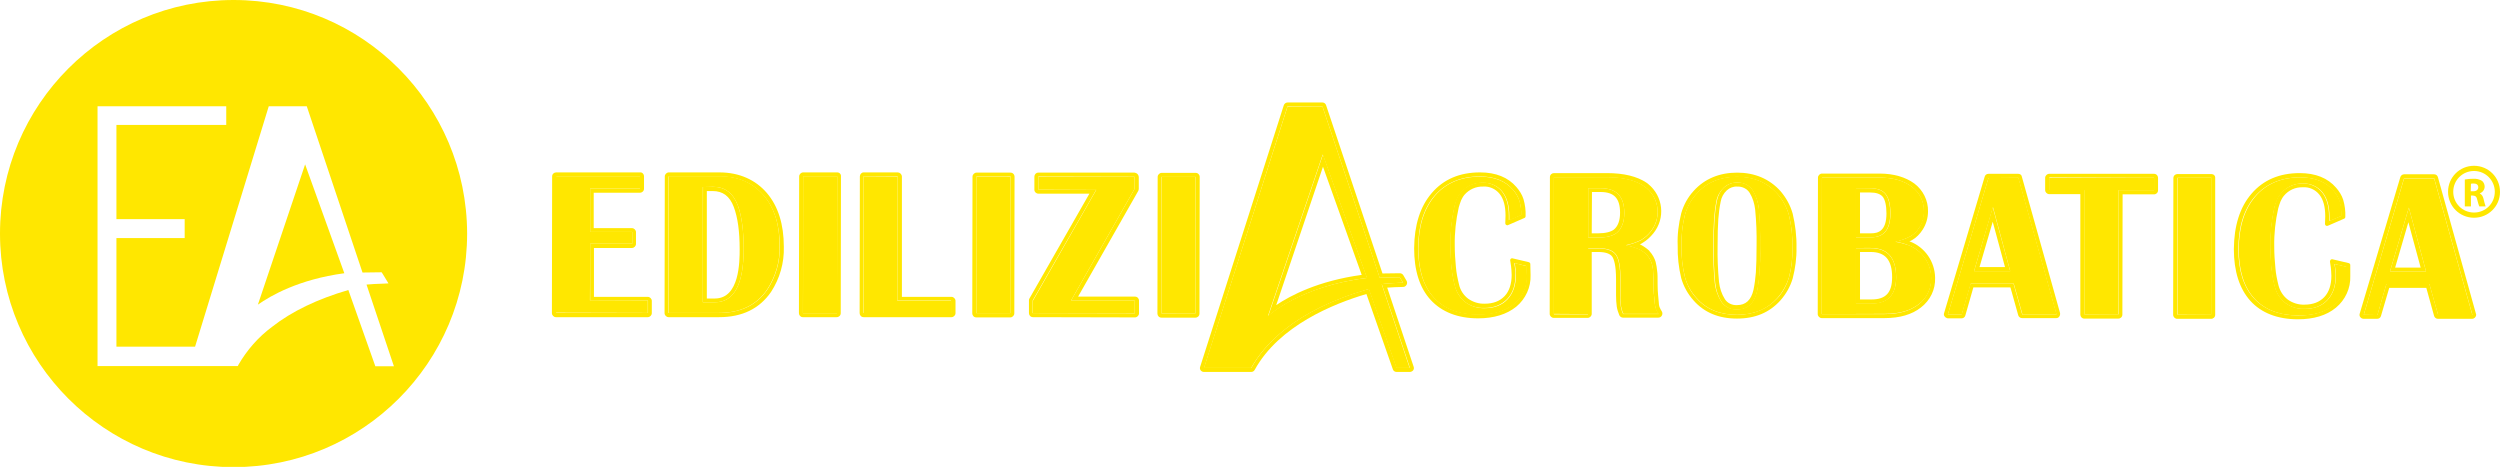 <?xml version="1.0" encoding="utf-8"?>
<!-- Generator: Adobe Illustrator 26.2.0, SVG Export Plug-In . SVG Version: 6.00 Build 0)  -->
<svg version="1.1" id="Livello_1" xmlns="http://www.w3.org/2000/svg" xmlns:xlink="http://www.w3.org/1999/xlink" x="0px" y="0px"
	 viewBox="0 0 1058.6 197.7" style="enable-background:new 0 0 1058.6 197.7;" xml:space="preserve">
<style type="text/css">
	.st0{fill:#FFE700;}
</style>
<g id="Livello_2_00000121278003546212251200000000073671861383098516_">
	<g id="Livello_1-2">
		<path class="st0" d="M1043.7,76c1.2-0.2,2.3-0.3,3.5-0.3c1.3-0.1,2.7,0.2,3.8,0.9c0.7,0.6,1.1,1.5,1.1,2.4c0,1.3-0.8,2.4-2.1,2.9
			l0,0c0.8,0.4,1.4,1.2,1.6,2.2c0.2,1.1,0.6,2.2,0.9,3.3h-2.7c-0.3-0.9-0.6-1.8-0.8-2.7c-0.3-1.5-0.8-1.8-1.9-1.9h-0.8v4.6h-2.6
			L1043.7,76z M1046.2,81h1.1c1.3,0,2.1-0.7,2.1-1.7s-0.7-1.6-1.9-1.6c-0.4,0-0.8,0-1.2,0.1L1046.2,81z"/>
		<path class="st0" d="M1047.6,92.2c-6.1,0-11-4.9-11-11c0-6.1,4.9-11,11-11c6.1,0,11,4.9,11,11c0,0,0,0,0,0.1
			C1058.6,87.3,1053.7,92.2,1047.6,92.2 M1047.6,72.4c-4.9,0-8.8,3.9-8.8,8.8c0,4.9,3.9,8.8,8.8,8.8s8.8-3.9,8.8-8.8c0,0,0,0,0,0
			C1056.4,76.4,1052.5,72.4,1047.6,72.4"/>
		<polygon class="st0" points="235.4,132.4 235.4,74.6 271,74.6 271,79.8 249.9,79.8 249.9,98.2 267.7,98.2 267.7,103.2 
			249.9,103.2 249.8,127.2 274.3,127.3 274.3,132.5 		"/>
		<path class="st0" d="M271,74.6v5.2h-21.1v18.4h17.8v5h-17.8v24.1h24.5v5.2h-38.9l0.1-57.9L271,74.6 M271.1,73h-35.6
			c-0.9,0-1.7,0.7-1.7,1.7c0,0,0,0,0,0l-0.1,57.9c0,0.9,0.8,1.7,1.7,1.7l0,0h38.9c0.9,0,1.7-0.8,1.7-1.7v-5.2c0-0.9-0.8-1.7-1.7-1.7
			h-22.8v-20.7h16.1c0.9,0,1.7-0.8,1.7-1.7c0,0,0,0,0,0v-5c0-0.9-0.8-1.7-1.7-1.7h-16.2v-15H271c0.9,0,1.7-0.7,1.7-1.7c0,0,0,0,0,0
			v-5.2C272.7,73.7,271.9,72.9,271.1,73"/>
		<path class="st0" d="M283.1,132.5l0.1-57.9h21.4c7.9,0,14.1,2.7,18.7,8c4.6,5.3,6.9,12.6,6.8,21.7c0.2,6.4-1.7,12.8-5.2,18.2
			c-4.5,6.7-11.4,10-20.6,10L283.1,132.5z M297.6,79.2l0,48.8h5.1c8.1,0,12.2-7.5,12.2-22.6c0-7.7-0.8-13.9-2.5-18.5
			c-2-5.2-5.5-7.8-10.5-7.8L297.6,79.2z"/>
		<path class="st0" d="M304.6,74.7c7.9,0,14.1,2.7,18.7,8c4.6,5.3,6.9,12.6,6.9,21.7c0.1,6.4-1.7,12.8-5.2,18.1
			c-4.5,6.7-11.4,10-20.6,10h-21.4l0.1-57.8L304.6,74.7 M297.6,128h5.1c8.1,0,12.2-7.5,12.2-22.6c0-7.7-0.8-13.9-2.5-18.5
			c-2-5.2-5.5-7.8-10.5-7.8h-4.2L297.6,128 M304.6,73h-21.4c-0.9,0-1.7,0.8-1.7,1.7l-0.1,57.9c0,0.9,0.8,1.7,1.7,1.7l0,0h21.4
			c9.8,0,17.1-3.6,22-10.7c3.7-5.7,5.6-12.3,5.4-19.1c0-9.5-2.4-17.2-7.2-22.8S313,73,304.6,73 M299.3,80.9h2.5
			c4.3,0,7.2,2.2,8.9,6.7s2.5,10.4,2.5,17.9c0,5.2,0,20.9-10.5,20.9h-3.4L299.3,80.9z"/>
		
			<rect x="318.4" y="96.4" transform="matrix(1.047155e-03 -1 1 1.047155e-03 243.291 450.824)" class="st0" width="57.9" height="14.4"/>
		<path class="st0" d="M340,132.6l0.1-57.9h14.4l-0.1,57.9H340z M354.5,73h-14.4c-0.9,0-1.7,0.8-1.7,1.7l-0.1,57.9
			c0,0.9,0.7,1.7,1.6,1.7c0,0,0,0,0,0h14.4c0.9,0,1.7-0.7,1.7-1.7c0,0,0,0,0,0l0.1-57.9C356.2,73.8,355.5,73,354.5,73"/>
		<polygon class="st0" points="365.6,132.6 365.6,74.7 380.1,74.8 380,127.4 402.8,127.4 402.8,132.6 		"/>
		<path class="st0" d="M380.1,74.7l-0.1,52.6h22.7v5.2h-37.2l0.1-57.8H380.1 M380.1,73h-14.4c-0.9,0-1.6,0.8-1.6,1.7l-0.1,57.9
			c0,0.9,0.7,1.7,1.7,1.7c0,0,0,0,0,0h37.2c0.9,0,1.7-0.8,1.7-1.7c0,0,0,0,0,0v-5.2c0-0.9-0.8-1.7-1.7-1.7l0,0h-21v-51
			C381.8,73.7,381,73,380.1,73L380.1,73"/>
		
			<rect x="391.7" y="96.5" transform="matrix(1.047155e-03 -1 1 1.047155e-03 316.511 524.28)" class="st0" width="57.9" height="14.4"/>
		<path class="st0" d="M413.4,132.6l0.1-57.9h14.4l-0.1,57.9L413.4,132.6z M427.9,73.1h-14.4c-0.9,0-1.7,0.8-1.7,1.7l-0.1,57.9
			c0,0.9,0.7,1.7,1.7,1.7c0,0,0,0,0,0h14.4c0.9,0,1.7-0.8,1.7-1.7l0,0l0.1-57.8C429.6,73.9,428.9,73.1,427.9,73.1L427.9,73.1"/>
		<polygon class="st0" points="437.4,132.7 437.4,127.3 464.2,80.4 439.7,80.3 439.7,74.8 480.4,74.8 480.4,80 453.5,127.3 
			480.5,127.3 480.5,132.7 		"/>
		<path class="st0" d="M480.4,74.8V80l-26.9,47.3h27v5.4l-43.2-0.1v-5.4l26.9-46.9h-24.5v-5.6L480.4,74.8 M480.4,73.1h-40.8
			c-0.9,0-1.6,0.8-1.6,1.7v5.6c0,0.9,0.8,1.6,1.7,1.6h21.6l-25.4,44.4c-0.2,0.3-0.2,0.6-0.2,0.8v5.4c0,0.9,0.7,1.7,1.7,1.7
			c0,0,0,0,0,0l43.2,0.1c0.9,0,1.7-0.8,1.7-1.7l0,0v-5.4c0-0.9-0.7-1.7-1.7-1.7c0,0,0,0,0,0h-24.1l25.5-44.8
			c0.1-0.3,0.2-0.5,0.2-0.8v-5.1C482.1,73.9,481.4,73.2,480.4,73.1"/>
		
			<rect x="470.1" y="96.6" transform="matrix(1.047155e-03 -1 1 1.047155e-03 394.701 602.712)" class="st0" width="57.9" height="14.4"/>
		<path class="st0" d="M491.8,132.7V74.9h14.5l-0.1,57.8H491.8z M506.3,73.2h-14.4c-0.9,0-1.7,0.8-1.7,1.7l-0.1,57.9
			c0,0.9,0.7,1.7,1.7,1.7c0,0,0,0,0,0h14.4c0.9,0,1.7-0.7,1.7-1.7c0,0,0,0,0,0l0.1-57.9C508,74,507.3,73.2,506.3,73.2
			C506.3,73.2,506.3,73.2,506.3,73.2"/>
		<path class="st0" d="M641.4,111.4c0.2,1.4,0.3,2.3,0.4,2.9c0,0.8,0.1,1.5,0.1,2.2c0,4.3-1.2,7.7-3.5,10.2s-5.6,3.8-9.7,3.8
			c-2.9,0.1-5.7-0.8-8-2.4c-2.3-1.8-3.9-4.2-4.6-7c-0.7-2.5-1.1-5-1.4-7.6c-0.3-3.1-0.5-6.2-0.5-9.3c-0.1-5.6,0.5-11.2,1.7-16.7
			c0.3-1.1,0.7-2.2,1.1-3.3c0.4-1,1-1.9,1.7-2.7c2.3-2.7,5.7-4.2,9.2-4.1c3.2-0.1,6.3,1.3,8.3,3.8c1.9,2.4,2.9,5.9,2.9,10.2v1.9
			l5.1-2.2c0-2.1-0.2-4.1-0.8-6.1c-0.6-1.7-1.5-3.2-2.6-4.5c-3.2-3.8-8-5.7-14.1-5.7c-8,0-14.5,2.7-19.1,8.1s-7,12.9-7,22.4
			c0,9,2.2,16,6.6,20.8s10.7,7.2,18.9,7.2c6.3,0,11.3-1.5,15-4.5c3.6-2.9,5.7-7.4,5.5-12.1l-0.2-4L641.4,111.4z"/>
		<path class="st0" d="M648,111.8c0-0.4-0.3-0.7-0.7-0.8l-6.8-1.6c-0.3-0.1-0.6,0-0.8,0.2c-0.2,0.2-0.3,0.5-0.2,0.8
			c0.3,2,0.5,3.3,0.5,4s0.1,1.5,0.1,2c0,3.8-1,6.9-3,9s-4.8,3.2-8.4,3.2c-2.5,0.1-5-0.7-7-2.1c-2-1.5-3.4-3.7-3.9-6.1
			c-0.6-2.4-1.1-4.8-1.3-7.3c-0.3-3-0.5-6.1-0.5-9.1c-0.1-5.5,0.5-10.9,1.7-16.2c0.3-1,0.6-2,1-3c0.4-0.8,0.8-1.6,1.4-2.3
			c2-2.3,4.9-3.6,7.9-3.5c2.7-0.2,5.3,1,7,3.1c1.7,2.1,2.5,5.2,2.5,9.2l-0.1,3.2c0,0.5,0.3,0.8,0.8,0.9c0.1,0,0.3,0,0.4-0.1l6.9-3
			c0.3-0.1,0.5-0.4,0.5-0.8c0.1-2.4-0.2-4.8-0.9-7.2c-0.6-1.9-1.7-3.6-3-5.1c-3.5-4.1-8.7-6.2-15.4-6.2c-8.6,0-15.4,2.9-20.4,8.7
			s-7.4,13.6-7.5,23.4c0,9.4,2.3,16.8,7,21.9s11.5,7.8,20.1,7.8c6.7,0,12.1-1.7,16.1-4.9c4-3.3,6.3-8.3,6.1-13.4L648,111.8z
			 M626,133.1c-8.2,0-14.5-2.4-18.9-7.2s-6.6-11.8-6.6-20.8c0-9.4,2.4-17,7-22.3s11.1-8.1,19.1-8.1c6.2,0,10.9,1.9,14.1,5.7
			c1.2,1.3,2.1,2.9,2.6,4.5c0.6,2,0.9,4,0.8,6.1l-5.2,2.2v-1.9c0-4.3-1-7.8-2.9-10.2c-2-2.5-5.1-3.9-8.3-3.8
			c-3.5-0.1-6.9,1.4-9.2,4.1c-0.7,0.8-1.3,1.7-1.7,2.7c-0.4,1.1-0.7,2.2-1,3.3c-1.2,5.5-1.8,11.1-1.7,16.7c0,3.1,0.1,6.2,0.5,9.3
			c0.3,2.6,0.7,5.1,1.4,7.6c0.7,2.8,2.3,5.2,4.5,7c2.3,1.7,5.2,2.5,8,2.4c4.1,0,7.3-1.3,9.7-3.8s3.5-5.9,3.5-10.2
			c0-0.6,0-1.3-0.1-2.1c0-0.6-0.2-1.5-0.4-2.9l5,1.2l0.2,4c0.2,4.7-1.8,9.2-5.5,12.1C637.5,131.6,632.4,133.1,626,133.1"/>
		<path class="st0" d="M658,132.9V75h22.5c6.8,0,12.1,1.3,15.8,3.9c6,4.2,7.4,12.4,3.2,18.4c-0.2,0.3-0.4,0.5-0.6,0.8
			c-1.1,1.4-2.5,2.6-4,3.5c-2,1-4.2,1.7-6.4,2.2c1.8,0.4,3.6,0.9,5.3,1.6c1.3,0.6,2.5,1.4,3.5,2.4c1,1.2,1.8,2.5,2.2,4
			c0.3,1.1,0.5,2.2,0.5,3.3c0.1,1.2,0.2,3.1,0.2,5.7c0,1.7,0,3.2,0.2,4.4s0.2,2.3,0.3,3.3c0.1,0.7,0.2,1.5,0.5,2.2
			c0.3,0.8,0.7,1.5,1.2,2.2h-15c-0.5-1.1-0.8-2.2-1-3.3c-0.2-1.5-0.3-3-0.2-4.4v-6.8c0-5.2-0.6-8.8-1.9-10.6s-3.7-2.7-7.4-2.7h-4.4
			v27.9L658,132.9z M672.5,79.7v20.9h4.3c3.5,0,6.1-0.7,7.8-2c2.1-1.8,3.2-4.6,3.2-8.4c0-7-3.3-10.5-10-10.5L672.5,79.7z"/>
		<path class="st0" d="M680.5,75.1c6.8,0,12.1,1.3,15.8,3.9c6,4.2,7.4,12.4,3.2,18.4c-0.2,0.3-0.4,0.5-0.6,0.8
			c-1.1,1.4-2.5,2.6-4,3.5c-2,1-4.2,1.7-6.4,2.2c1.8,0.4,3.6,0.9,5.3,1.6c1.3,0.6,2.5,1.4,3.5,2.4c1,1.2,1.8,2.5,2.2,4
			c0.3,1.1,0.5,2.2,0.5,3.3c0.1,1.2,0.2,3.1,0.2,5.7c0,1.7,0,3.2,0.2,4.4s0.2,2.3,0.3,3.3c0.1,0.7,0.2,1.5,0.4,2.2
			c0.3,0.8,0.7,1.5,1.2,2.2h-15c-0.5-1.1-0.8-2.2-1-3.3c-0.2-1.5-0.3-3-0.2-4.4v-6.8c0-5.2-0.6-8.8-1.9-10.6s-3.8-2.7-7.4-2.7h-4.4
			v27.9H658V75L680.5,75.1 M672.5,100.6h4.3c3.5,0,6.1-0.7,7.8-2c2.1-1.8,3.2-4.6,3.2-8.4c0-7-3.3-10.5-10-10.5h-5.3L672.5,100.6
			 M680.5,73.3H658c-0.9,0-1.7,0.7-1.7,1.7c0,0,0,0,0,0l-0.1,57.9c0,0.9,0.8,1.7,1.7,1.7h14.4c0.9,0,1.7-0.8,1.7-1.7v-26.2h2.7
			c3.1,0,5.1,0.7,6,2c0.7,1,1.6,3.6,1.6,9.6v6.8c0,1.6,0.1,3.2,0.3,4.7c0.2,1.3,0.6,2.5,1.1,3.7c0.3,0.6,0.9,1,1.5,1h15
			c0.6,0,1.2-0.3,1.5-0.9c0.3-0.5,0.3-1.2,0-1.7c-0.4-0.6-0.7-1.2-1-1.9c-0.2-0.6-0.3-1.2-0.3-1.9c-0.1-0.9-0.2-2-0.3-3.2
			s-0.2-2.6-0.2-4.3c0-2.9,0-4.8-0.2-5.9c-0.1-1.2-0.3-2.4-0.6-3.6v-0.1c-0.5-1.7-1.4-3.3-2.6-4.6l-0.1-0.2c-1.2-1.1-2.5-2-3.9-2.7
			h-0.2c0.5-0.2,0.9-0.4,1.3-0.7c1.7-1,3.2-2.4,4.5-4c5.2-6.4,4.2-15.7-2.2-20.9c-0.3-0.2-0.6-0.4-0.8-0.6
			C693.2,74.7,687.6,73.3,680.5,73.3 M674.1,81.3h3.6c5.8,0,8.3,2.7,8.3,8.8c0,3.3-0.9,5.7-2.6,7.1c-1.3,1-3.6,1.6-6.7,1.6h-2.7
			L674.1,81.3z"/>
		<path class="st0" d="M757.5,91c-0.9-3.3-2.6-6.4-4.9-9c-4.3-4.8-10.1-7.2-17.1-7.2s-12.9,2.4-17.1,7.2c-2.3,2.5-4,5.5-4.9,8.8
			c-1.1,4.3-1.6,8.8-1.5,13.3c-0.1,4.5,0.4,8.9,1.5,13.3c0.9,3.3,2.6,6.3,4.9,8.8c4.1,4.7,9.9,7.1,17.1,7.1s12.9-2.4,17.1-7.1
			c2.2-2.5,3.9-5.5,4.9-8.7c1.1-4.1,1.6-8.4,1.5-12.7C759.1,100.2,758.6,95.5,757.5,91 M745,115.5c-0.2,2.5-0.5,5.1-1,7.6
			c-1.1,5.2-4,7.9-8.6,7.9c-2.6,0.1-5-1.1-6.5-3.2c-1.5-2.4-2.5-5.2-2.8-8c-0.5-5.2-0.7-10.4-0.6-15.6c0-4.7,0.1-8.4,0.3-11.4
			c0.2-2.6,0.5-5.1,1-7.7l0,0c0.4-2.2,1.6-4.2,3.2-5.7c1.5-1.4,3.5-2.1,5.5-2.1c2.7-0.1,5.3,1.2,6.7,3.4c1.4,2.4,2.3,5,2.5,7.7
			c0.5,5.2,0.7,10.5,0.6,15.7C745.4,108.7,745.3,112.5,745,115.5"/>
		<path class="st0" d="M759.1,90.5c-1-3.6-2.8-6.8-5.2-9.6c-4.6-5.1-10.8-7.8-18.3-7.8s-13.8,2.6-18.4,7.7c-2.5,2.7-4.3,6-5.3,9.5
			c-1.1,4.5-1.7,9.1-1.5,13.7c-0.1,4.6,0.4,9.3,1.5,13.8c1,3.5,2.8,6.7,5.2,9.4c4.5,5.1,10.6,7.7,18.4,7.7s13.8-2.6,18.4-7.7
			c2.4-2.7,4.2-5.9,5.2-9.3c1.1-4.3,1.7-8.7,1.6-13.1C760.8,100,760.2,95.2,759.1,90.5 M735.4,133.3c-7.2,0-13-2.4-17.1-7.1
			c-2.3-2.5-3.9-5.5-4.8-8.8c-1.1-4.3-1.6-8.8-1.5-13.3c-0.1-4.5,0.4-8.9,1.5-13.2c1-3.3,2.6-6.3,4.9-8.8c4.2-4.8,10-7.2,17.1-7.2
			s12.8,2.4,17.1,7.2c2.3,2.6,4,5.7,4.9,9c1.1,4.5,1.6,9.2,1.5,13.9c0.1,4.3-0.4,8.5-1.5,12.6c-1,3.2-2.6,6.2-4.9,8.7
			C748.3,130.9,742.5,133.3,735.4,133.3"/>
		<path class="st0" d="M744.8,88.4c-0.3-2.7-1.1-5.4-2.5-7.7c-1.5-2.3-4-3.6-6.7-3.4c-2.1-0.1-4,0.7-5.6,2.1c-1.6,1.5-2.6,3.5-3,5.7
			l0,0c-0.5,2.5-0.8,5.1-1,7.7c-0.2,3-0.3,6.7-0.3,11.4c-0.1,5.2,0.1,10.5,0.6,15.7c0.3,2.8,1.2,5.6,2.7,8c1.5,2.1,3.9,3.4,6.5,3.2
			c4.6,0,7.5-2.7,8.6-7.9c0.5-2.5,0.8-5,1-7.6c0.2-3,0.3-6.8,0.3-11.4C745.5,98.8,745.3,93.6,744.8,88.4 M735.5,129.2
			c-2,0.1-4-0.8-5.1-2.5c-1.4-2.2-2.2-4.7-2.5-7.3c-0.5-5.1-0.7-10.3-0.6-15.4c0-4.7,0.1-8.3,0.3-11.2c0.2-2.5,0.5-5,1-7.4
			c0.3-1.8,1.2-3.5,2.6-4.8c1.2-1.1,2.8-1.7,4.4-1.6c2.1-0.1,4.2,0.9,5.3,2.7c1.3,2.1,2,4.5,2.3,7c0.5,5.1,0.7,10.3,0.6,15.4
			c0,4.5-0.1,8.3-0.3,11.3c-0.2,2.5-0.5,4.9-1,7.3C741.5,127.1,739.2,129.2,735.5,129.2"/>
		<path class="st0" d="M771.4,133l0.1-57.8h24.4c5.7,0,10.3,1.3,13.7,3.9c3.3,2.4,5.2,6.3,5.1,10.4c0.1,2.4-0.6,4.9-2,6.9
			c-0.9,1.5-2.1,2.7-3.6,3.6c-2.1,1.1-4.3,1.9-6.5,2.4c1.9,0.3,3.7,0.8,5.5,1.4c5.8,2.2,9.6,7.7,9.7,13.8c0.1,4.4-1.8,8.6-5.3,11.2
			c-3.6,2.8-8.4,4.1-14.4,4.1L771.4,133z M785.9,79.8v20.7h6.4c5.5,0,8.2-3.4,8.2-10.1c0-3.8-0.7-6.5-2-8.2
			c-1.3-1.7-3.6-2.5-6.7-2.5L785.9,79.8z M785.9,105v23.5h6.6c6.9,0,10.4-3.7,10.4-11.1c0-8.3-3.6-12.4-10.8-12.4L785.9,105z"/>
		<path class="st0" d="M795.8,75.2c5.7,0,10.3,1.3,13.7,3.9c3.3,2.4,5.2,6.3,5.1,10.4c0,2.4-0.7,4.8-2,6.9c-0.9,1.5-2.1,2.7-3.6,3.6
			c-2.1,1.1-4.3,1.9-6.5,2.3c1.9,0.3,3.7,0.8,5.5,1.5c5.8,2.2,9.6,7.7,9.7,13.9c0.1,4.4-1.9,8.6-5.3,11.2c-3.6,2.8-8.4,4.1-14.4,4.1
			h-26.6l0.1-57.8L795.8,75.2 M785.8,100.5h6.4c5.5,0,8.2-3.3,8.2-10.1c0-3.8-0.7-6.5-2-8.2s-3.6-2.5-6.7-2.5h-5.9L785.8,100.5
			 M785.9,128.6h6.6c6.9,0,10.4-3.7,10.4-11.1c0-8.3-3.6-12.4-10.8-12.4h-6.2L785.9,128.6 M795.9,73.5h-24.4c-0.9,0-1.7,0.8-1.7,1.7
			c0,0,0,0,0,0l-0.1,57.8c0,0.9,0.8,1.7,1.7,1.7l0,0H798c6.4,0,11.6-1.5,15.4-4.5c3.9-3,6.2-7.6,6-12.6c-0.1-6.9-4.4-13-10.8-15.4
			h-0.1c0.5-0.2,1-0.4,1.4-0.7c1.7-1,3.1-2.5,4.2-4.2c1.5-2.3,2.3-5,2.3-7.8c0.1-4.6-2.1-9-5.8-11.8C806.9,75,801.9,73.5,795.9,73.5
			 M787.6,81.5h4.2c2.6,0,4.4,0.6,5.4,1.8s1.6,3.7,1.6,7.1c0,7.4-3.5,8.4-6.5,8.4h-4.7L787.6,81.5z M787.6,106.7h4.5
			c6.2,0,9.1,3.4,9.1,10.7c0,6.5-2.7,9.4-8.7,9.4h-4.9L787.6,106.7z"/>
		<path class="st0" d="M824.8,133.1l17.2-57.8h12.7l16.2,57.9h-14.5l-3.7-13.1h-18.2l-3.8,13.1H824.8z M843.9,87.7l-8,27.1h15.3
			L843.9,87.7z"/>
		<path class="st0" d="M854.6,75.3l16.2,57.9h-14.5l-3.7-13.1h-18.2l-3.8,13.1h-5.8l17.2-57.8L854.6,75.3 M835.9,114.8h15.3
			l-7.4-27.1L835.9,114.8 M854.6,73.6h-12.6c-0.8,0-1.4,0.5-1.6,1.2l-17.2,57.8c-0.3,0.9,0.3,1.8,1.2,2.1c0.1,0,0.3,0.1,0.4,0.1h5.8
			c0.8,0,1.4-0.5,1.6-1.2l3.4-11.9h15.7l3.3,11.8c0.2,0.7,0.9,1.2,1.6,1.2h14.5c0.5,0,1-0.2,1.3-0.7c0.3-0.4,0.4-1,0.3-1.5
			l-16.2-57.8C856,74.1,855.4,73.6,854.6,73.6 M838.2,113.1l5.6-19.2l5.2,19.2L838.2,113.1z"/>
		<polygon class="st0" points="867.7,80.5 867.7,75.3 912.1,75.3 912.1,80.5 897.1,80.5 897,133.2 882.6,133.1 882.6,80.5 		"/>
		<path class="st0" d="M912.1,75.3v5.2h-15v52.6h-14.5l0.1-52.7h-14.9v-5.3L912.1,75.3 M912.1,73.6h-44.4c-0.9,0-1.7,0.8-1.7,1.7
			c0,0,0,0,0,0v5.2c0,0.9,0.8,1.7,1.7,1.7h13.2v51c0,0.9,0.7,1.7,1.6,1.7c0,0,0,0,0,0H897c0.9,0,1.7-0.7,1.7-1.7c0,0,0,0,0,0
			l0.1-50.9h13.3c0.9,0,1.7-0.7,1.7-1.7c0,0,0,0,0,0v-5.2C913.8,74.4,913.1,73.6,912.1,73.6"/>
		
			<rect x="900.3" y="97.1" transform="matrix(1.221725e-03 -1 1 1.221725e-03 823.842 1033.405)" class="st0" width="57.9" height="14.4"/>
		<path class="st0" d="M921.9,133.2l0.1-57.9h14.4l-0.1,57.8L921.9,133.2z M936.4,73.7H922c-0.9,0-1.7,0.7-1.7,1.7c0,0,0,0,0,0
			l-0.1,57.9c0,0.9,0.8,1.7,1.7,1.7l0,0h14.4c0.9,0,1.7-0.7,1.7-1.7c0,0,0,0,0,0V75.4C938.1,74.4,937.3,73.7,936.4,73.7
			C936.4,73.7,936.4,73.7,936.4,73.7"/>
		<path class="st0" d="M988.6,111.8c0.2,1.3,0.3,2.3,0.4,2.9c0.1,0.8,0.1,1.5,0.1,2.1c0,4.3-1.2,7.7-3.5,10.2
			c-2.3,2.5-5.6,3.8-9.7,3.8c-2.9,0.1-5.7-0.8-8-2.4c-2.3-1.8-3.9-4.2-4.6-7c-0.7-2.5-1.1-5-1.4-7.6c-0.3-3.1-0.5-6.2-0.5-9.3
			c-0.1-5.6,0.5-11.2,1.7-16.7c0.3-1.1,0.7-2.2,1.2-3.3c0.4-1,1-1.9,1.7-2.7c2.3-2.7,5.7-4.2,9.2-4.1c3.2-0.1,6.3,1.3,8.3,3.8
			c1.9,2.4,2.9,5.9,2.9,10.2v1.9l5.2-2.2c0-2.1-0.2-4.1-0.8-6.1c-0.6-1.7-1.5-3.2-2.6-4.5c-3.2-3.8-7.9-5.7-14.1-5.7
			c-8,0-14.5,2.7-19.1,8.1s-7,12.9-7,22.4c0,9,2.2,16,6.6,20.8s10.7,7.2,18.9,7.2c6.3,0,11.3-1.5,15-4.5c3.6-2.9,5.7-7.4,5.5-12.1
			l-0.2-4L988.6,111.8z"/>
		<path class="st0" d="M995.2,112.2c0-0.4-0.3-0.7-0.7-0.8l-6.8-1.6c-0.3-0.1-0.6,0-0.8,0.2c-0.2,0.2-0.3,0.5-0.3,0.8
			c0.3,1.9,0.5,3.2,0.5,4s0.1,1.5,0.1,2c0,3.8-1,6.9-3,9s-4.8,3.2-8.4,3.2c-2.5,0.1-5-0.7-7-2.1c-2-1.5-3.4-3.7-4-6.1
			c-0.6-2.4-1.1-4.8-1.3-7.3c-0.3-3-0.5-6.1-0.5-9.1c-0.1-5.5,0.5-10.9,1.7-16.2c0.3-1,0.6-2,1-3c0.4-0.8,0.8-1.6,1.4-2.3
			c2-2.4,4.9-3.7,8-3.6c2.7-0.2,5.3,1,7,3.1c1.7,2.1,2.5,5.2,2.5,9.2l-0.1,3.2c0,0.3,0.1,0.6,0.4,0.7c0.2,0.2,0.5,0.2,0.8,0.1l6.9-3
			c0.3-0.1,0.5-0.4,0.5-0.8c0.1-2.4-0.2-4.8-0.9-7.2c-0.6-1.9-1.7-3.6-3-5.1c-3.5-4.1-8.7-6.2-15.4-6.2c-8.6,0-15.4,2.9-20.4,8.7
			s-7.4,13.6-7.5,23.5c0,9.4,2.4,16.8,7,21.9s11.5,7.8,20.1,7.8c6.7,0,12.1-1.6,16.1-4.9c4-3.3,6.3-8.3,6.1-13.4L995.2,112.2z
			 M954.4,126.3c-4.4-4.8-6.6-11.8-6.6-20.8c0-9.4,2.4-17,7-22.3s11.1-8.1,19.1-8.1c6.2,0,10.9,1.9,14.1,5.7
			c1.2,1.3,2.1,2.9,2.6,4.5c0.6,2,0.8,4,0.8,6.1l-5.2,2.2v-1.9c0-4.3-1-7.8-2.9-10.2c-2-2.5-5.1-3.9-8.3-3.8
			c-3.5-0.1-6.9,1.5-9.2,4.1c-0.7,0.8-1.3,1.7-1.7,2.7c-0.5,1.1-0.8,2.1-1.1,3.3c-1.2,5.5-1.8,11.1-1.7,16.7c0,3.1,0.1,6.2,0.5,9.3
			c0.2,2.6,0.7,5.1,1.4,7.6c0.7,2.8,2.3,5.3,4.6,7c2.3,1.7,5.1,2.5,8,2.4c4.1,0,7.3-1.2,9.7-3.8s3.5-5.9,3.5-10.2
			c0-0.6,0-1.3-0.1-2.1c0-0.6-0.2-1.6-0.4-2.9l5,1.2l0.2,4c0,5.1-1.8,9.1-5.5,12.1s-8.8,4.5-15,4.5
			C965.1,133.5,958.8,131.1,954.4,126.3"/>
		<path class="st0" d="M1000.9,133.3l17.1-57.8h12.7l16.2,57.9h-14.5l-3.7-13.1h-18.2l-3.8,13.1L1000.9,133.3z M1020,87.9l-8,27.1
			h15.3L1020,87.9z"/>
		<path class="st0" d="M1030.7,75.4l16.2,57.9h-14.5l-3.7-13.1h-18.2l-3.8,13.1h-5.8l17.1-57.9L1030.7,75.4 M1012,115h15.3
			l-7.3-27.1L1012,115 M1030.7,73.8H1018c-0.7,0-1.4,0.5-1.6,1.2l-17.2,57.8c-0.3,0.9,0.2,1.8,1.1,2.1c0.2,0,0.3,0.1,0.5,0.1h5.8
			c0.8,0,1.4-0.5,1.6-1.2l3.5-11.9h15.7l3.3,11.9c0.2,0.7,0.9,1.2,1.6,1.2h14.5c0.9,0,1.7-0.8,1.7-1.7c0-0.2,0-0.3-0.1-0.5
			L1032.3,75C1032.1,74.3,1031.5,73.8,1030.7,73.8 M1014.2,113.3l5.6-19.2l5.2,19.2L1014.2,113.3z"/>
		<path class="st0" d="M529.8,155.8c5.2-9.4,18.2-24.4,49.8-33.4l11.7,33.4h5.6l-11.8-35.4c0.2-0.4,9-0.7,9-0.7l-1.4-2.3l-8.5,0.2
			v-0.1L560,45.1h-14.8l-35.4,110.7L529.8,155.8z M560.1,65.4l18.7,52.3c-28.4,3.4-41.9,16.1-41.9,16.1L560.1,65.4z"/>
		<path class="st0" d="M560,45.1l24.2,72.5l0,0l8.5-0.2l1.4,2.3c0,0-8.7,0.3-9,0.6l11.9,35.4h-5.6l-11.7-33.4
			c-31.7,9-44.6,24-49.8,33.4h-20l35.3-110.7L560,45.1 M537,133.9c0,0,13.5-12.8,41.9-16.2l-18.7-52.3L537,133.9 M560,43.4h-14.8
			c-0.7,0-1.4,0.5-1.6,1.2l-35.4,110.7c-0.2,0.5-0.1,1.1,0.2,1.5c0.3,0.4,0.8,0.7,1.4,0.7h20c0.6,0,1.2-0.3,1.5-0.9
			c10.3-18.7,33.4-28,47.3-32.1l11.2,31.9c0.2,0.7,0.9,1.1,1.6,1.1h5.6c0.5,0,1.1-0.3,1.4-0.7c0.3-0.4,0.4-1,0.2-1.5l-11.2-33.5
			c1.7-0.1,4.4-0.3,6.8-0.3c0.6,0,1.1-0.4,1.4-0.9c0.3-0.5,0.3-1.2,0-1.7l-1.4-2.4c-0.3-0.5-0.9-0.8-1.5-0.8l0,0l-7.3,0.1
			l-23.9-71.3C561.3,43.9,560.7,43.4,560,43.4 M540.4,129.2l19.8-58.6l16.4,45.8C558.2,118.9,546.3,125.2,540.4,129.2"/>
		<path class="st0" d="M109.2,129c5.4-3.8,17.3-10.7,36.6-13.3l-16.6-46.1L109.2,129z"/>
		<path class="st0" d="M98.9,0C44.3,0,0,44.3,0,98.9s44.3,98.9,98.9,98.9s98.9-44.3,98.9-98.9c0,0,0,0,0,0
			C197.7,44.3,153.5,0,98.9,0C98.9,0,98.9,0,98.9,0 M158.9,155l-11.4-32.2c-13,3.8-23.9,9-32.3,15.6c-5.8,4.3-10.6,9.8-14.2,16
			l-0.3,0.6H41.3V45h54.5v7.9H49.3v39.9h28.9v8H49.3v46h33.3L113.8,45h16.1l23.6,70.4l7.4-0.1h0.7l0.4,0.6l1.4,2.3l1.1,1.8l-2.1,0.1
			c-2.6,0.1-5.6,0.2-7.2,0.4l11.6,34.6H158.9z"/>
	</g>
</g>
</svg>
